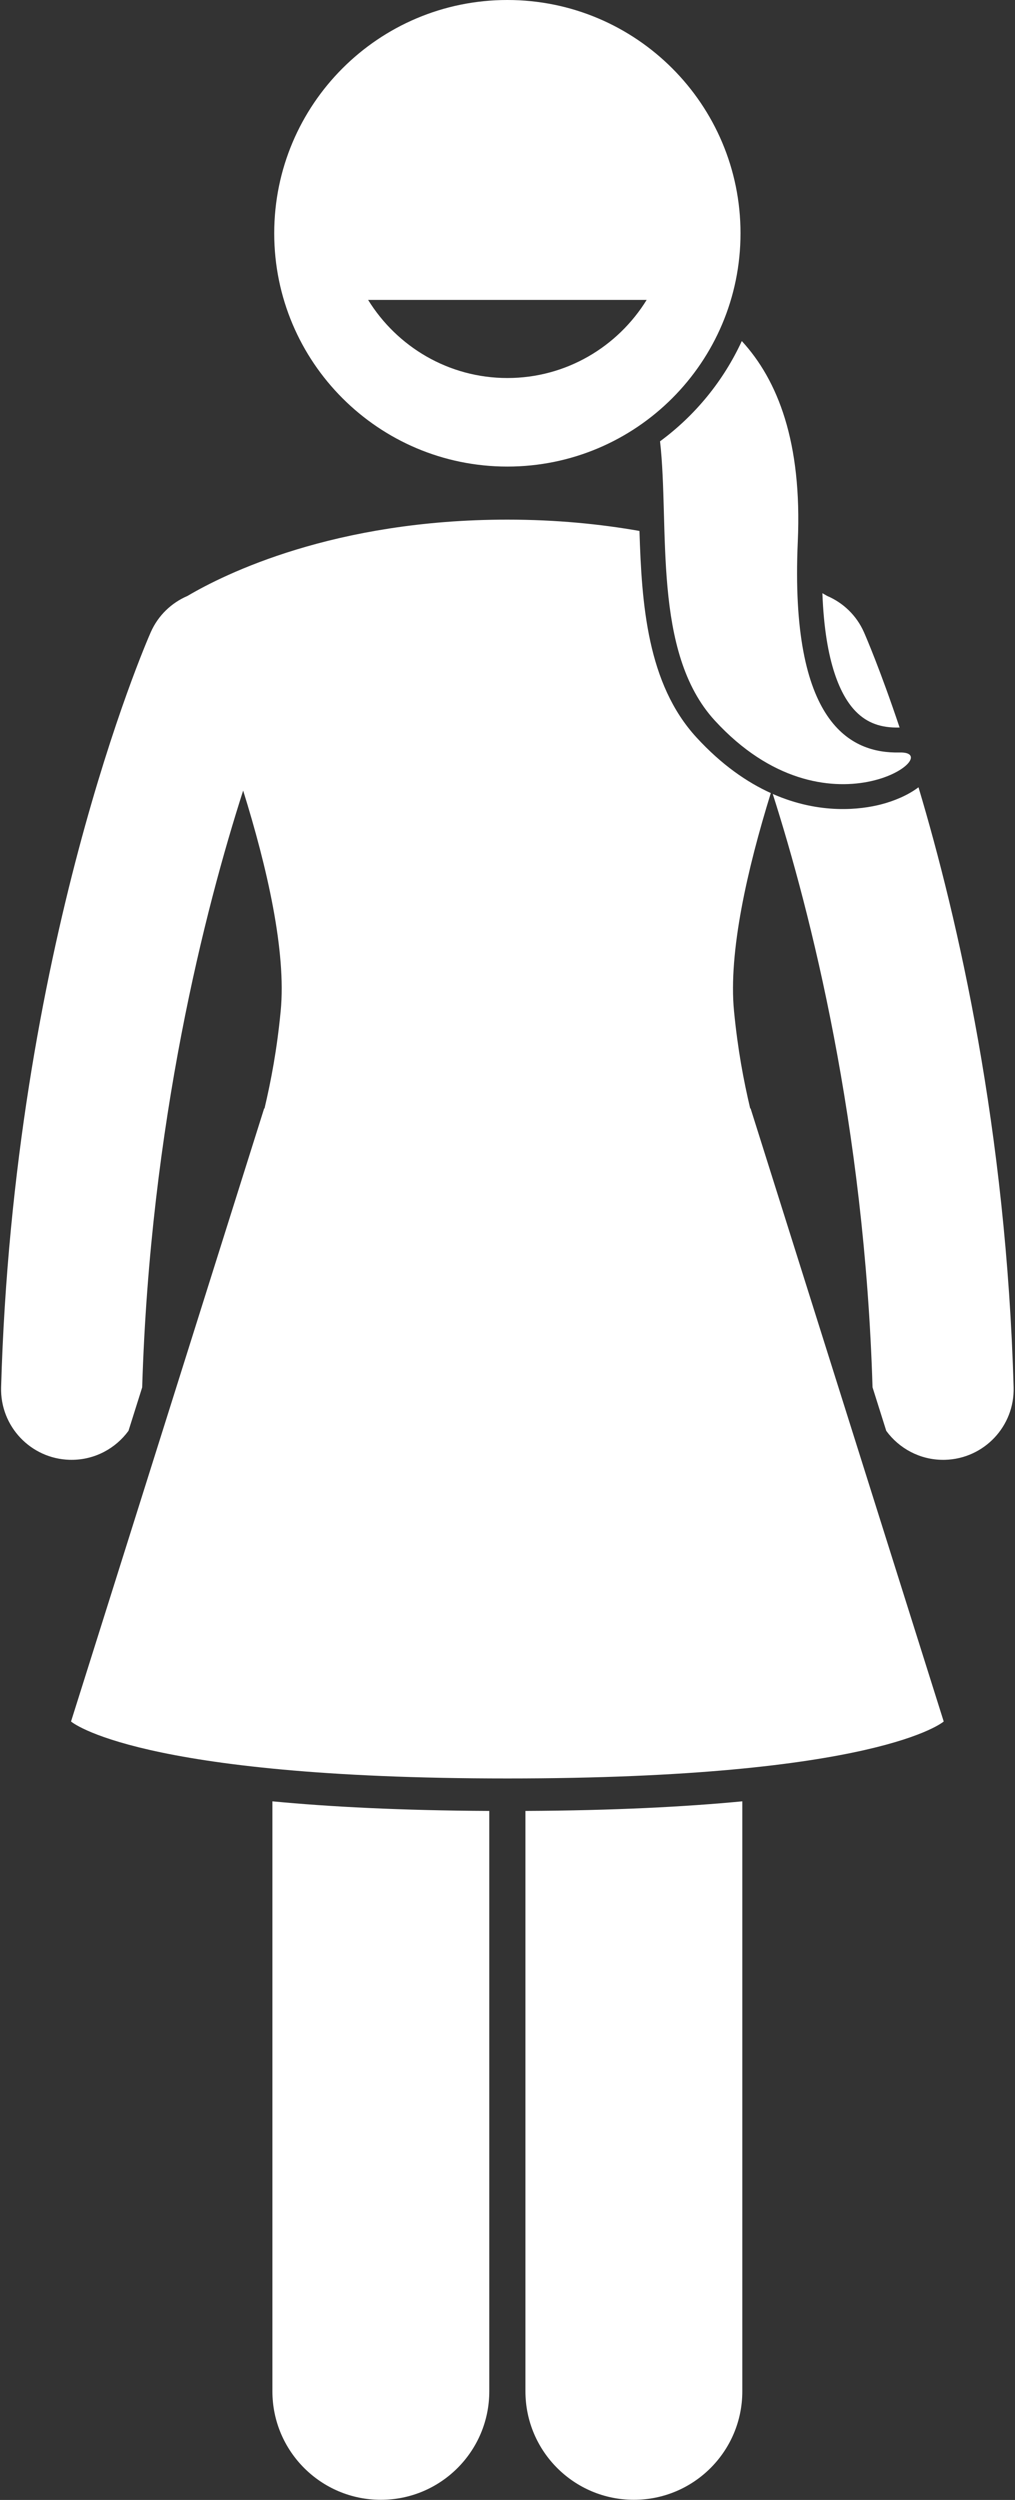 <?xml version="1.0" encoding="UTF-8" standalone="no"?><svg xmlns="http://www.w3.org/2000/svg" xmlns:xlink="http://www.w3.org/1999/xlink" fill="#ffffff" height="230.4" preserveAspectRatio="xMidYMid meet" version="1" viewBox="-0.1 0.0 93.6 230.4" width="93.6" zoomAndPan="magnify"><rect x="-0.1" y="0.0" width="93.6" height="230.4" fill="#333333" stroke="none"/><g id="change1_1"><path d="M48.354,220.388c0,5.523,4.479,10,10,10c5.523,0,10-4.477,10-10v-54.373c-5.261,0.504-11.827,0.845-20,0.886V220.388z" fill="inherit"/><path d="M25.02,220.388c0,5.523,4.48,10,10,10c5.523,0,10-4.477,10-10v-53.487c-8.174-0.042-14.739-0.382-20-0.886V220.388z" fill="inherit"/><path d="M6.315,134.539c0.063,0.001,0.126,0.002,0.188,0.002c2.147,0,4.061-1.051,5.246-2.674l1.262-4.003 c0.737-24.353,5.806-44.075,9.312-55.003c2.2,7.052,3.994,14.838,3.46,20.329c-0.346,3.568-0.884,6.393-1.49,8.967h-0.034 l-17.809,56.5c0,0,5.988,5.25,40.238,5.25s40.238-5.25,40.238-5.25l-17.809-56.5H69.08c-0.606-2.574-1.144-5.398-1.491-8.967 c-0.528-5.432,1.225-13.107,3.392-20.098c-2.19-0.996-4.527-2.594-6.854-5.128c-4.542-4.943-5.052-12.284-5.258-19.03 c-3.578-0.628-7.634-1.043-12.183-1.043c-15.99,0-26.095,5.024-29.495,7.032c-1.461,0.626-2.7,1.78-3.391,3.348 c-0.516,1.172-12.65,29.165-13.798,69.583C-0.1,131.446,2.727,134.437,6.315,134.539z" fill="inherit"/><path d="M78.816,65.568c1.03,1.052,2.299,1.523,3.995,1.483c0.017,0,0.031,0.003,0.048,0.003c-1.784-5.321-3.121-8.408-3.285-8.78 c-0.692-1.57-1.932-2.725-3.395-3.351c-0.131-0.077-0.29-0.166-0.44-0.252C75.977,61.191,77.47,64.195,78.816,65.568z" fill="inherit"/><path d="M81.127,74.141c-1.824,0.466-5.586,0.963-9.966-0.969c3.499,10.953,8.469,30.474,9.202,54.686l1.266,4.015 c1.185,1.62,3.097,2.669,5.242,2.669c0.063,0,0.126-0.001,0.188-0.002c3.588-0.102,6.415-3.094,6.313-6.682 c-0.672-23.656-5.105-43.043-8.772-55.3C83.626,73.295,82.343,73.83,81.127,74.141z" fill="inherit"/><path d="M60.768,40.672c0.893,7.917-0.744,19.429,5.052,25.738c10.328,11.241,21.586,2.834,17.045,2.941 c-4.541,0.107-10.14-2.675-9.396-19.429c0.407-9.162-1.838-14.876-5.162-18.489C66.609,35.114,64.001,38.292,60.768,40.672z" fill="inherit"/><path d="M68.188,21.5c0-11.874-9.626-21.5-21.5-21.5c-11.874,0-21.5,9.626-21.5,21.5c0,11.874,9.626,21.5,21.5,21.5 C58.562,43,68.188,33.374,68.188,21.5z M33.846,27.64h25.688c-2.662,4.312-7.416,7.2-12.844,7.2 C41.262,34.84,36.508,31.951,33.846,27.64z" fill="inherit"/></g></svg>
